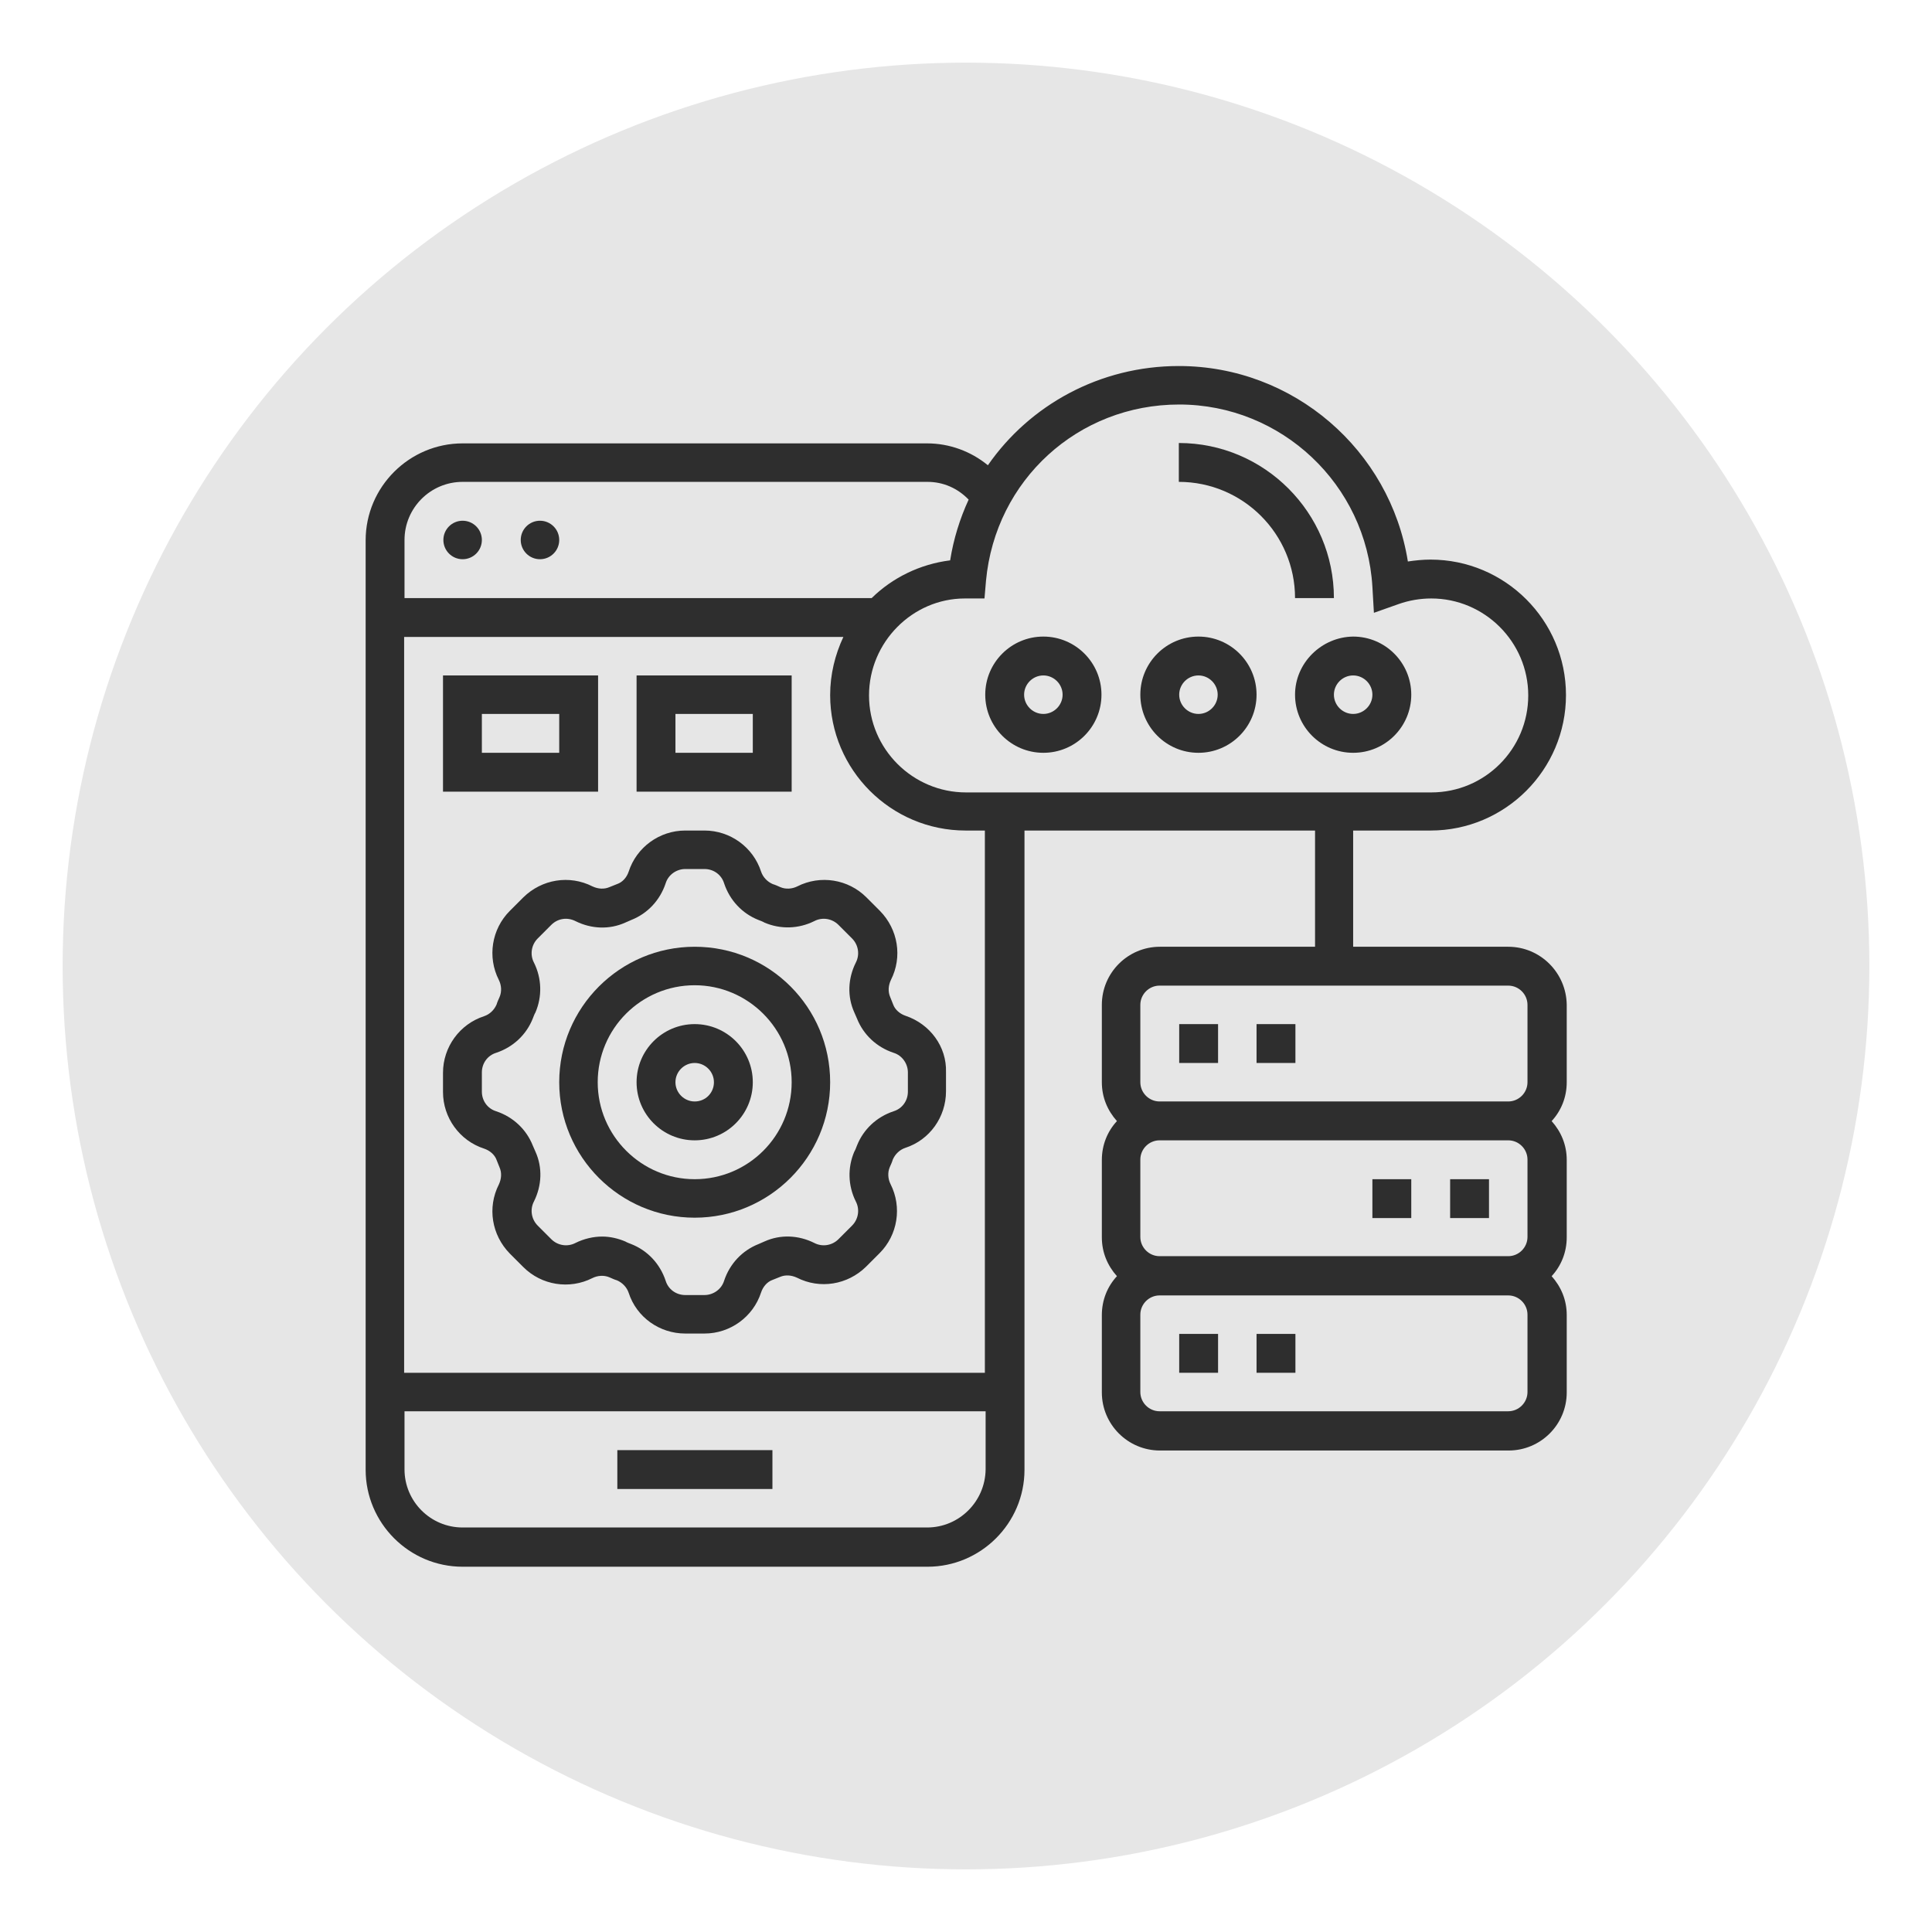 <?xml version="1.0" encoding="utf-8"?>
<!-- Generator: Adobe Illustrator 25.0.0, SVG Export Plug-In . SVG Version: 6.00 Build 0)  -->
<svg version="1.1" id="gloves" xmlns="http://www.w3.org/2000/svg" xmlns:xlink="http://www.w3.org/1999/xlink" x="0px" y="0px"
	 viewBox="0 0 512 512" style="enable-background:new 0 0 512 512;" xml:space="preserve">
<style type="text/css">
	.st0{opacity:0.1;enable-background:new    ;}
	.st1{opacity:0.8;}
</style>
<circle class="st0" cx="256" cy="256" r="239.4"/>
<g class="st1">
	<circle cx="122.6" cy="143.1" r="5.1"/>
	<circle cx="143.1" cy="143.1" r="5.1"/>
	<path d="M163.6,384.3h41.1v10.3h-41.1V384.3z"/>
	<path d="M184.1,250.9c-19.8,0-35.9,16.1-35.9,35.9s16.1,35.9,35.9,35.9s35.9-16.1,35.9-35.9S204,250.9,184.1,250.9z M184.1,312.5
		c-14.1,0-25.7-11.5-25.7-25.7s11.5-25.7,25.7-25.7c14.1,0,25.7,11.5,25.7,25.7S198.3,312.5,184.1,312.5z"/>
	<path d="M184.1,271.4c-8.5,0-15.4,6.9-15.4,15.4s6.9,15.4,15.4,15.4s15.4-6.9,15.4-15.4S192.6,271.4,184.1,271.4z M184.1,291.9
		c-2.8,0-5.1-2.3-5.1-5.1s2.3-5.1,5.1-5.1s5.1,2.3,5.1,5.1S187,291.9,184.1,291.9z"/>
	<path d="M240,269.2c-1.5-0.5-2.8-1.6-3.3-3c-0.3-0.7-0.5-1.3-0.8-2c-0.6-1.4-0.5-3,0.2-4.5c3.1-6.1,1.9-13.4-2.9-18.3l-3.6-3.6
		c-4.8-4.8-12.2-6-18.3-2.9c-1.4,0.7-3.1,0.8-4.5,0.2c-0.7-0.3-1.3-0.6-2-0.8c-1.4-0.6-2.6-1.8-3.1-3.3c-2.1-6.5-8.2-10.9-15-10.9
		h-5.1c-6.8,0-12.9,4.4-15,10.9c-0.5,1.5-1.6,2.8-3.1,3.3c-0.7,0.3-1.3,0.5-2,0.8c-1.4,0.6-3,0.5-4.5-0.2
		c-6.1-3.1-13.4-1.9-18.3,2.9l-3.6,3.6c-4.8,4.8-6,12.2-2.9,18.3c0.7,1.4,0.8,3.1,0.2,4.5c-0.3,0.7-0.6,1.3-0.8,2
		c-0.6,1.4-1.8,2.6-3.3,3.1c-6.5,2.1-10.9,8.2-10.9,15v5.1c0,6.8,4.4,12.9,10.9,15c1.5,0.5,2.8,1.6,3.3,3c0.3,0.7,0.5,1.3,0.8,2
		c0.6,1.4,0.5,3-0.2,4.5c-3.1,6.1-1.9,13.4,2.9,18.3l3.6,3.6c4.8,4.8,12.2,6,18.3,2.9c1.4-0.7,3.1-0.8,4.5-0.2
		c0.7,0.3,1.3,0.6,2,0.8c1.4,0.6,2.6,1.8,3.1,3.3c2.1,6.5,8.2,10.8,15,10.8h5.1c6.8,0,12.9-4.4,15-10.9c0.5-1.5,1.6-2.8,3-3.3
		c0.7-0.3,1.3-0.5,2-0.8c1.4-0.6,3-0.5,4.5,0.2c6.1,3.1,13.4,1.9,18.3-2.9l3.6-3.6c4.8-4.8,6-12.2,2.9-18.3
		c-0.7-1.4-0.8-3.1-0.2-4.5c0.3-0.7,0.6-1.3,0.8-2c0.6-1.4,1.8-2.6,3.3-3.1c6.5-2.1,10.8-8.2,10.8-15v-5.1
		C250.9,277.4,246.5,271.4,240,269.2L240,269.2z M240.6,289.3c0,2.4-1.5,4.5-3.8,5.2c-4.5,1.5-8,4.8-9.7,9.1
		c-0.2,0.5-0.4,1.1-0.7,1.6c-1.8,4.2-1.7,9,0.4,13.2c1.1,2.1,0.7,4.7-1,6.4l-3.6,3.6c-1.7,1.7-4.3,2.1-6.4,1
		c-4.2-2.1-9-2.3-13.2-0.4c-0.5,0.2-1.1,0.5-1.6,0.7c-4.3,1.7-7.6,5.2-9.1,9.7c-0.7,2.3-2.9,3.8-5.2,3.8h-5.1
		c-2.4,0-4.5-1.5-5.2-3.8c-1.5-4.5-4.8-8-9.1-9.7c-0.5-0.2-1.1-0.4-1.6-0.7c-1.9-0.8-4-1.3-6.1-1.3c-2.4,0-4.9,0.6-7.1,1.7
		c-2.1,1.1-4.7,0.7-6.4-1l-3.6-3.6c-1.7-1.7-2.1-4.3-1-6.4c2.1-4.2,2.3-9,0.4-13.2c-0.2-0.5-0.5-1.1-0.7-1.6
		c-1.7-4.3-5.2-7.6-9.7-9.1c-2.3-0.7-3.8-2.8-3.8-5.2v-5.1c0-2.4,1.5-4.5,3.8-5.2c4.5-1.5,8-4.8,9.7-9.1c0.2-0.5,0.4-1.1,0.7-1.6
		c1.8-4.2,1.7-9-0.4-13.2c-1.1-2.1-0.7-4.7,1-6.4l3.6-3.6c1.7-1.7,4.2-2.1,6.4-1c4.2,2.1,9,2.3,13.2,0.4c0.5-0.2,1.1-0.5,1.6-0.7
		c4.3-1.7,7.6-5.2,9.1-9.7c0.7-2.3,2.9-3.8,5.2-3.8h5.1c2.4,0,4.5,1.5,5.2,3.8c1.5,4.5,4.8,8,9.1,9.7c0.5,0.2,1.1,0.4,1.6,0.7
		c4.2,1.8,9,1.7,13.2-0.4c2.1-1.1,4.7-0.7,6.4,1l3.6,3.6c1.7,1.7,2.1,4.3,1,6.4c-2.1,4.2-2.3,9-0.4,13.2c0.2,0.5,0.5,1.1,0.7,1.6
		c1.7,4.3,5.2,7.6,9.7,9.1c2.3,0.7,3.8,2.9,3.8,5.2V289.3z"/>
	<path d="M158.5,179h-41.1v30.8h41.1V179z M148.2,199.5h-20.5v-10.3h20.5V199.5z"/>
	<path d="M209.8,179h-41.1v30.8h41.1V179z M199.5,199.5H179v-10.3h20.5V199.5z"/>
	<path d="M333,353.5h10.3v10.3H333V353.5z"/>
	<path d="M312.5,353.5h10.3v10.3h-10.3V353.5z"/>
	<path d="M363.8,312.5H374v10.3h-10.3V312.5z"/>
	<path d="M384.3,312.5h10.3v10.3h-10.3V312.5z"/>
	<path d="M399.7,250.9h-41.1v-30.8h20.5c19.8,0,35.9-16.1,35.9-35.9s-16.1-35.9-35.9-35.9c-2,0-4,0.2-6,0.5
		c-4.7-29.5-30.3-51.8-60.7-51.8c-20.9,0-39.5,10.3-50.6,26.3c-4.5-3.7-10.2-5.8-16.1-5.8H122.6c-14.1,0-25.7,11.5-25.7,25.7v246.3
		c0,14.1,11.5,25.7,25.7,25.7h123.2c14.1,0,25.7-11.5,25.7-25.7V220.1h77v30.8h-41.1c-8.5,0-15.4,6.9-15.4,15.4v20.5
		c0,4,1.5,7.5,4,10.3c-2.5,2.7-4,6.3-4,10.3v20.5c0,4,1.5,7.5,4,10.3c-2.5,2.7-4,6.3-4,10.3v20.5c0,8.5,6.9,15.4,15.4,15.4h92.4
		c8.5,0,15.4-6.9,15.4-15.4v-20.5c0-4-1.5-7.5-4-10.3c2.5-2.7,4-6.3,4-10.3v-20.5c0-4-1.5-7.5-4-10.3c2.5-2.7,4-6.3,4-10.3v-20.5
		C415.1,257.8,408.2,250.9,399.7,250.9z M312.5,107.2c27.1,0,49.6,21.2,51.2,48.3l0.4,6.9l6.5-2.3c2.8-1,5.8-1.5,8.7-1.5
		c14.1,0,25.7,11.5,25.7,25.7s-11.5,25.7-25.7,25.7H256c-14.1,0-25.7-11.5-25.7-25.7c0-14.1,11.5-25.7,25.4-25.7l5.2,0l0.4-4.7
		C263.8,127.2,285.7,107.2,312.5,107.2L312.5,107.2z M122.6,127.7h123.2c4.2,0,8,1.7,10.9,4.7c-2.3,5-4,10.4-4.9,16.1
		c-8,1-15.3,4.6-20.8,10H107.2v-15.4C107.2,134.6,114.1,127.7,122.6,127.7L122.6,127.7z M245.7,404.8H122.6
		c-8.5,0-15.4-6.9-15.4-15.4V374h154v15.4C261.1,397.9,254.2,404.8,245.7,404.8z M261.1,363.8h-154v-195h116.4
		c-2.2,4.7-3.5,9.9-3.5,15.4c0,19.8,16.1,35.9,35.9,35.9h5.1V363.8z M302.2,266.3c0-2.8,2.3-5.1,5.1-5.1h92.4c2.8,0,5.1,2.3,5.1,5.1
		v20.5c0,2.8-2.3,5.1-5.1,5.1h-92.4c-2.8,0-5.1-2.3-5.1-5.1V266.3z M404.8,307.3v20.5c0,2.8-2.3,5.1-5.1,5.1h-92.4
		c-2.8,0-5.1-2.3-5.1-5.1v-20.5c0-2.8,2.3-5.1,5.1-5.1h92.4C402.5,302.2,404.8,304.5,404.8,307.3z M404.8,368.9
		c0,2.8-2.3,5.1-5.1,5.1h-92.4c-2.8,0-5.1-2.3-5.1-5.1v-20.5c0-2.8,2.3-5.1,5.1-5.1h92.4c2.8,0,5.1,2.3,5.1,5.1V368.9z"/>
	<path d="M333,271.4h10.3v10.3H333V271.4z"/>
	<path d="M312.5,271.4h10.3v10.3h-10.3V271.4z"/>
	<path d="M276.5,199.5c8.5,0,15.4-6.9,15.4-15.4s-6.9-15.4-15.4-15.4c-8.5,0-15.4,6.9-15.4,15.4S268,199.5,276.5,199.5z M276.5,179
		c2.8,0,5.1,2.3,5.1,5.1s-2.3,5.1-5.1,5.1c-2.8,0-5.1-2.3-5.1-5.1S273.7,179,276.5,179z"/>
	<path d="M317.6,199.5c8.5,0,15.4-6.9,15.4-15.4s-6.9-15.4-15.4-15.4s-15.4,6.9-15.4,15.4S309.1,199.5,317.6,199.5z M317.6,179
		c2.8,0,5.1,2.3,5.1,5.1s-2.3,5.1-5.1,5.1s-5.1-2.3-5.1-5.1S314.8,179,317.6,179z"/>
	<path d="M343.2,184.1c0,8.5,6.9,15.4,15.4,15.4c8.5,0,15.4-6.9,15.4-15.4s-6.9-15.4-15.4-15.4C350.2,168.8,343.2,175.7,343.2,184.1
		z M358.6,179c2.8,0,5.1,2.3,5.1,5.1s-2.3,5.1-5.1,5.1c-2.8,0-5.1-2.3-5.1-5.1S355.8,179,358.6,179z"/>
	<path d="M343.2,158.5h10.3c0-22.6-18.4-41.1-41.1-41.1v10.3C329.4,127.7,343.2,141.5,343.2,158.5z"/>
</g>
</svg>

